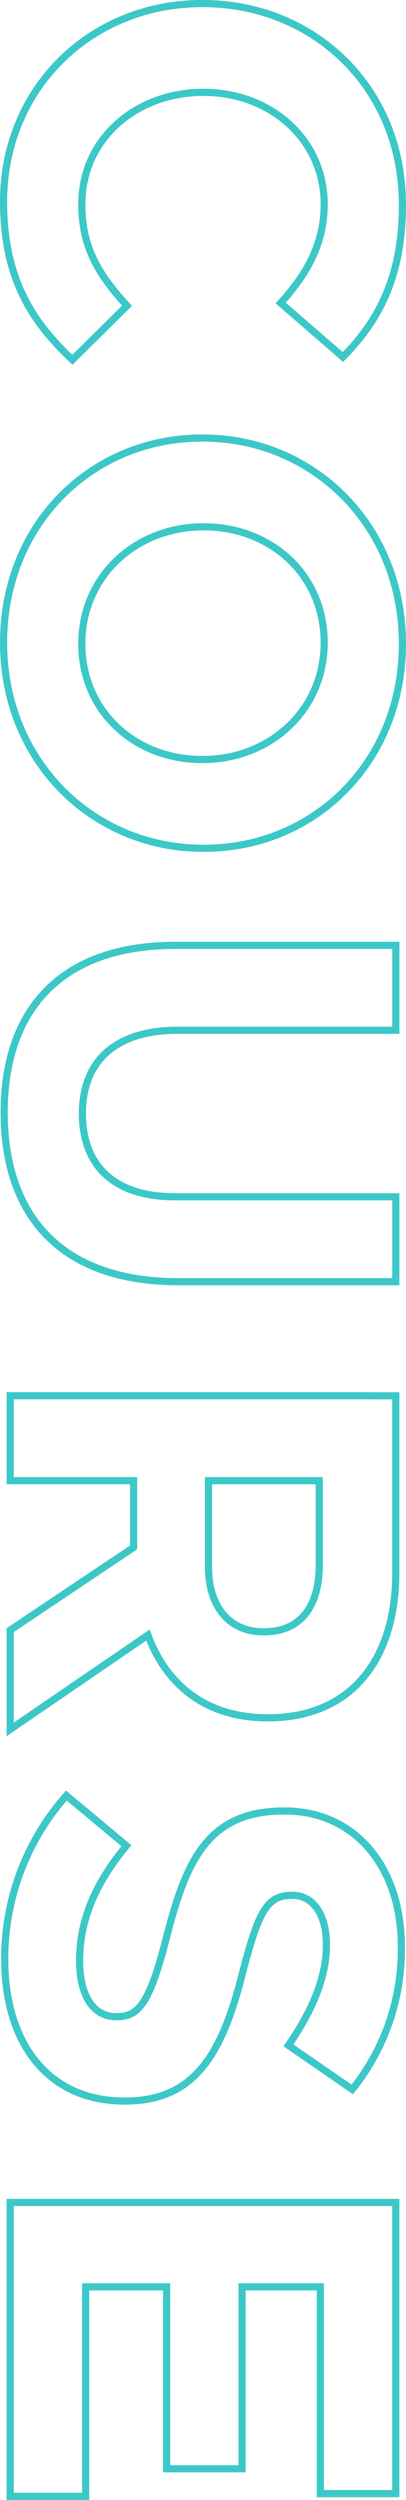 <svg xmlns="http://www.w3.org/2000/svg" width="56.558" height="347.914" viewBox="0 0 56.558 347.914">
    <defs>
        <style>
            .cls-1{fill:none;stroke:#3cc8c8;stroke-miterlimit:10}
        </style>
    </defs>
    <g id="course" transform="translate(-2945.228 -6377.237)">
        <path id="Path_2205" d="M2973.353 6377.737h.154c15.27 0 27.779 11.511 27.779 28.009 0 10.129-3.377 16.192-8.288 21.18l-8.671-7.521c3.76-4.143 6.062-8.364 6.062-13.735 0-9.055-7.52-15.578-16.728-15.578h-.154c-9.208 0-16.882 6.369-16.882 15.578 0 6.139 2.456 9.9 6.293 14.119l-7.6 7.52c-5.908-5.525-9.592-11.664-9.592-22.024.002-15.806 12.203-27.548 27.627-27.548z" class="cls-1"/>
        <path id="Path_2206" d="M2973.353 6438.2h.154c15.27 0 27.779 12.048 27.779 28.623s-12.355 28.469-27.625 28.469h-.154c-15.271 0-27.779-12.047-27.779-28.623s12.355-28.469 27.625-28.469zm0 44.737h.154c9.209 0 16.882-6.752 16.882-16.268s-7.52-16.114-16.728-16.114h-.154c-9.208 0-16.882 6.753-16.882 16.268s7.52 16.117 16.728 16.117z" class="cls-1"/>
        <path id="Path_2207" d="M2969.67 6508.8h30.7v11.817h-30.388c-8.748 0-13.275 4.374-13.275 11.588s4.374 11.587 12.891 11.587h30.772v11.817h-30.312c-16.267 0-24.248-9.131-24.248-23.558s8.052-23.251 23.86-23.251z" class="cls-1"/>
        <path id="Path_2208" d="M3000.365 6571.489v24.556c0 6.83-1.919 12.125-5.448 15.654-2.993 2.992-7.214 4.6-12.279 4.6h-.153c-8.671 0-14.119-4.68-16.651-11.51l-19.185 13.122V6604.1l17.19-11.511v-9.285h-17.19v-11.818zm-26.091 23.788c0 5.756 3.069 9.055 7.6 9.055h.154c5.065 0 7.673-3.529 7.673-9.285v-11.74h-15.424z" class="cls-1"/>
        <path id="Path_2209" d="M2954.476 6627.121l8.365 6.983c-3.991 4.834-6.523 9.9-6.523 16.039 0 4.834 1.918 7.75 5.064 7.75h.154c2.993 0 4.527-1.842 6.83-10.821 2.762-10.82 5.755-17.8 16.421-17.8h.153c9.746 0 16.192 7.827 16.192 18.8a31.094 31.094 0 0 1-6.83 19.951l-8.9-6.138c3.3-4.758 5.3-9.44 5.3-13.967s-2.072-6.906-4.681-6.906h-.154c-3.529 0-4.681 2.3-7.06 11.588-2.838 10.9-6.752 17.035-16.114 17.035h-.153c-10.667 0-16.652-8.134-16.652-19.721a34.178 34.178 0 0 1 8.588-22.793z" class="cls-1"/>
        <path id="Path_2210" d="M3000.365 6683.751v40.517h-10.514v-28.776h-10.9v25.322h-10.513v-25.322h-11.28v29.159h-10.513v-40.9z" class="cls-1"/>
    </g>
</svg>
